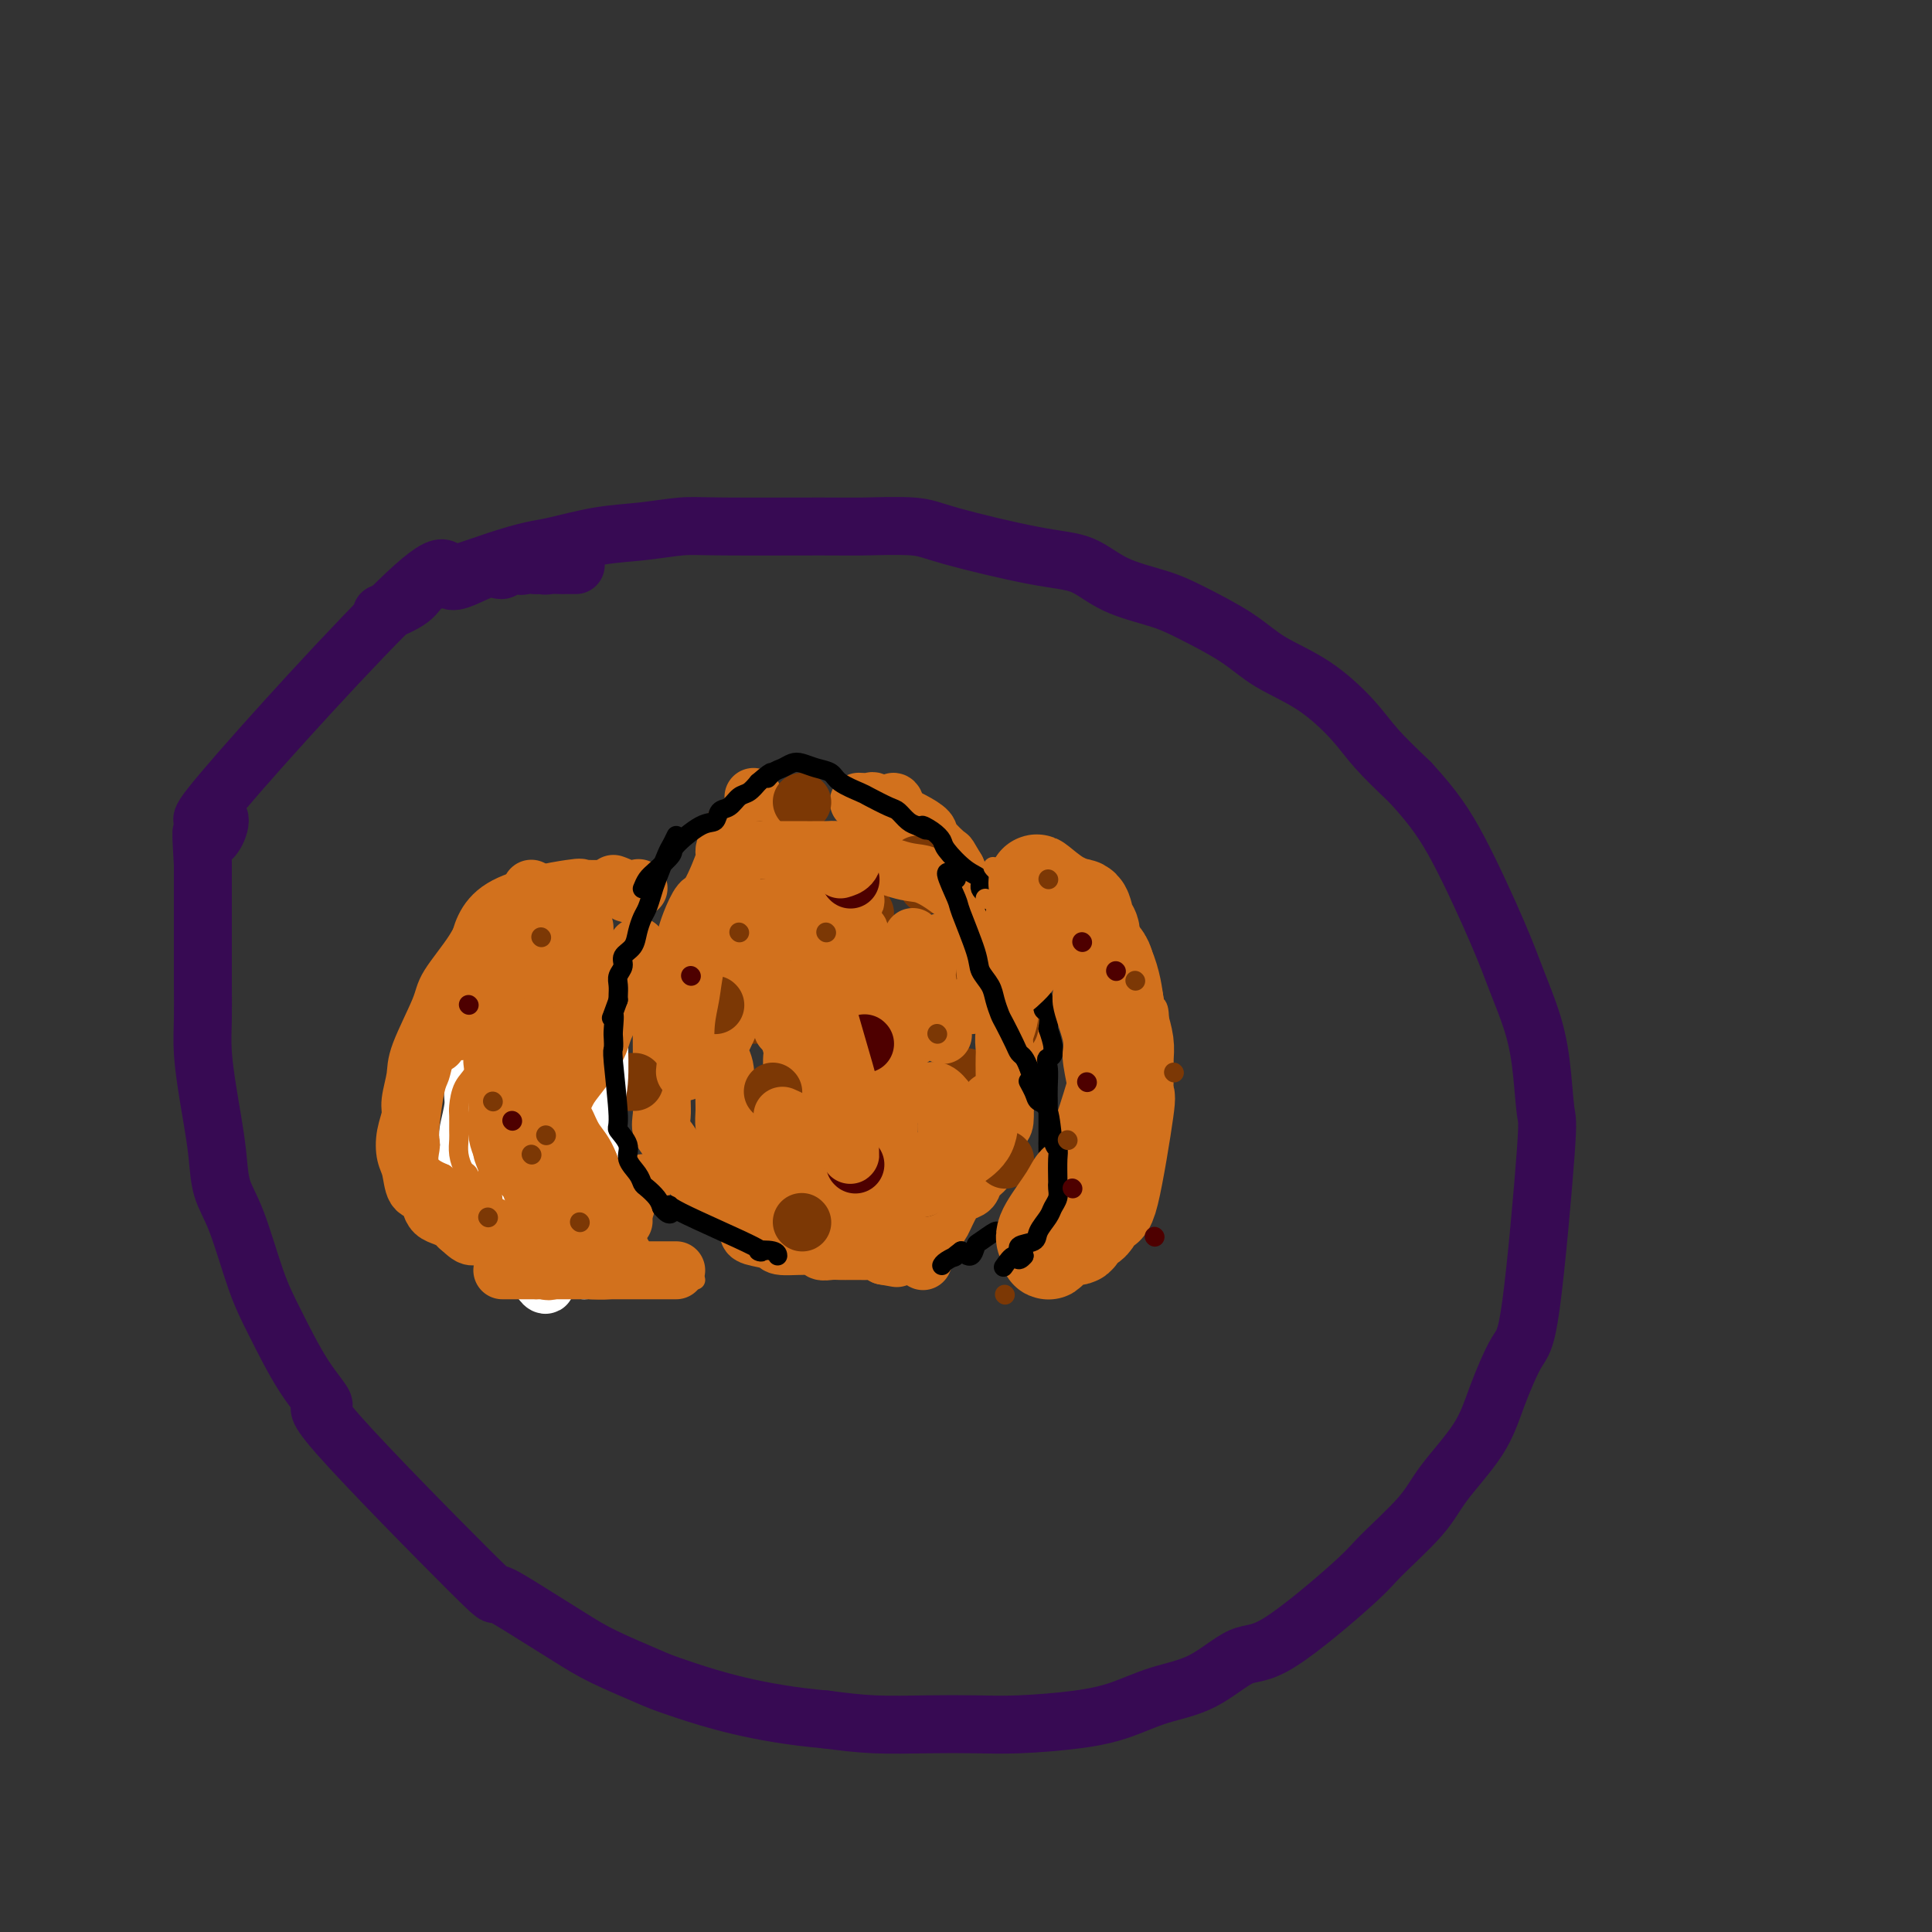 <svg viewBox='0 0 400 400' version='1.1' xmlns='http://www.w3.org/2000/svg' xmlns:xlink='http://www.w3.org/1999/xlink'><rect x="0" y="0" width="400" height="400" fill="#333333" stroke="none"/><g fill='none' stroke='#D2711D' stroke-width='12' stroke-linecap='round' stroke-linejoin='round'><path d='M156,165c0.219,1.335 0.439,2.670 0,4c-0.439,1.330 -1.535,2.654 -2,4c-0.465,1.346 -0.299,2.715 -2,6c-1.701,3.285 -5.268,8.488 -7,11c-1.732,2.512 -1.629,2.333 -3,5c-1.371,2.667 -4.215,8.180 -5,11c-0.785,2.820 0.490,2.949 1,3c0.510,0.051 0.255,0.026 0,0'/><path d='M152,171c-0.924,2.090 -1.848,4.180 -2,5c-0.152,0.820 0.467,0.369 0,2c-0.467,1.631 -2.022,5.342 -3,7c-0.978,1.658 -1.380,1.262 -2,2c-0.620,0.738 -1.458,2.608 -2,4c-0.542,1.392 -0.789,2.304 -1,3c-0.211,0.696 -0.386,1.176 -1,2c-0.614,0.824 -1.667,1.991 -2,3c-0.333,1.009 0.054,1.860 0,3c-0.054,1.140 -0.550,2.569 -1,4c-0.450,1.431 -0.853,2.866 -1,4c-0.147,1.134 -0.039,1.969 0,4c0.039,2.031 0.009,5.257 0,7c-0.009,1.743 0.003,2.001 0,3c-0.003,0.999 -0.022,2.737 0,4c0.022,1.263 0.084,2.049 0,3c-0.084,0.951 -0.316,2.067 0,3c0.316,0.933 1.179,1.684 2,3c0.821,1.316 1.602,3.198 2,4c0.398,0.802 0.415,0.524 2,2c1.585,1.476 4.739,4.708 6,6c1.261,1.292 0.631,0.646 0,0'/><path d='M155,255c-0.015,0.342 -0.030,0.684 1,1c1.030,0.316 3.105,0.607 4,1c0.895,0.393 0.610,0.890 2,1c1.390,0.110 4.455,-0.167 6,0c1.545,0.167 1.569,0.777 2,1c0.431,0.223 1.270,0.060 2,0c0.730,-0.060 1.351,-0.017 2,0c0.649,0.017 1.326,0.007 2,0c0.674,-0.007 1.346,-0.012 2,0c0.654,0.012 1.292,0.042 2,0c0.708,-0.042 1.488,-0.155 2,0c0.512,0.155 0.756,0.577 1,1'/><path d='M183,260c4.667,0.833 2.333,0.417 0,0'/><path d='M191,261c0.000,0.000 0.100,0.100 0.1,0.1'/><path d='M190,259c0.333,-0.250 0.667,-0.500 1,-1c0.333,-0.500 0.667,-1.250 1,-2'/><path d='M192,256c0.728,-0.913 1.547,-1.697 2,-2c0.453,-0.303 0.540,-0.126 1,-1c0.460,-0.874 1.293,-2.800 2,-4c0.707,-1.200 1.288,-1.673 2,-2c0.712,-0.327 1.556,-0.508 2,-1c0.444,-0.492 0.487,-1.295 1,-2c0.513,-0.705 1.496,-1.313 2,-2c0.504,-0.687 0.527,-1.454 1,-3c0.473,-1.546 1.394,-3.871 2,-5c0.606,-1.129 0.897,-1.061 1,-2c0.103,-0.939 0.017,-2.885 0,-4c-0.017,-1.115 0.034,-1.401 0,-2c-0.034,-0.599 -0.153,-1.512 0,-2c0.153,-0.488 0.577,-0.551 1,-1c0.423,-0.449 0.845,-1.285 1,-2c0.155,-0.715 0.042,-1.308 0,-2c-0.042,-0.692 -0.012,-1.483 0,-2c0.012,-0.517 0.006,-0.758 0,-1'/><path d='M210,216c0.928,-4.896 0.248,-4.135 0,-4c-0.248,0.135 -0.066,-0.357 0,-1c0.066,-0.643 0.015,-1.437 0,-2c-0.015,-0.563 0.007,-0.894 0,-2c-0.007,-1.106 -0.044,-2.986 0,-4c0.044,-1.014 0.170,-1.161 0,-2c-0.170,-0.839 -0.637,-2.371 -1,-3c-0.363,-0.629 -0.621,-0.357 -1,-1c-0.379,-0.643 -0.878,-2.202 -1,-3c-0.122,-0.798 0.133,-0.835 0,-1c-0.133,-0.165 -0.655,-0.456 -1,-1c-0.345,-0.544 -0.512,-1.339 -1,-2c-0.488,-0.661 -1.296,-1.187 -2,-2c-0.704,-0.813 -1.305,-1.911 -2,-3c-0.695,-1.089 -1.484,-2.168 -2,-3c-0.516,-0.832 -0.758,-1.416 -1,-2'/><path d='M198,180c-1.979,-3.307 -1.427,-2.576 -2,-3c-0.573,-0.424 -2.271,-2.003 -3,-3c-0.729,-0.997 -0.488,-1.411 -1,-2c-0.512,-0.589 -1.776,-1.353 -3,-2c-1.224,-0.647 -2.407,-1.179 -3,-2c-0.593,-0.821 -0.597,-1.933 -1,-2c-0.403,-0.067 -1.205,0.910 -2,1c-0.795,0.090 -1.584,-0.708 -2,-1c-0.416,-0.292 -0.458,-0.079 -1,0c-0.542,0.079 -1.583,0.022 -2,0c-0.417,-0.022 -0.208,-0.011 0,0'/></g>
<g fill='none' stroke='#7C3805' stroke-width='12' stroke-linecap='round' stroke-linejoin='round'><path d='M173,219c0.000,0.000 0.100,0.100 0.1,0.1'/><path d='M168,181c0.000,0.000 0.100,0.100 0.1,0.1'/><path d='M165,177c0.000,0.000 0.100,0.100 0.1,0.1'/><path d='M156,195c0.000,1.667 0.000,3.333 0,4c0.000,0.667 0.000,0.333 0,0'/><path d='M165,237c1.250,2.500 2.500,5.000 3,6c0.500,1.000 0.250,0.500 0,0'/><path d='M191,246c0.417,-0.833 0.833,-1.667 1,-2c0.167,-0.333 0.083,-0.167 0,0'/><path d='M200,224c0.000,-0.417 0.000,-0.833 0,-1c0.000,-0.167 0.000,-0.083 0,0'/><path d='M190,208c0.000,0.000 0.100,0.100 0.1,0.1'/><path d='M177,182c0.000,-0.833 0.000,-1.667 0,-2c0.000,-0.333 0.000,-0.167 0,0'/><path d='M166,166c0.000,0.000 0.100,0.100 0.1,0.1'/><path d='M156,202c0.311,0.511 0.622,1.022 1,2c0.378,0.978 0.822,2.422 1,3c0.178,0.578 0.089,0.289 0,0'/><path d='M164,234c-0.417,0.833 -0.833,1.667 -1,2c-0.167,0.333 -0.083,0.167 0,0'/><path d='M148,219c0.000,0.000 0.100,0.100 0.1,0.1'/><path d='M127,224c1.667,0.000 3.333,0.000 4,0c0.667,0.000 0.333,0.000 0,0'/><path d='M156,210c0.000,0.000 0.100,0.100 0.1,0.1'/><path d='M179,189c0.000,0.000 0.100,0.100 0.1,0.1'/><path d='M190,179c0.311,0.622 0.622,1.244 1,2c0.378,0.756 0.822,1.644 1,2c0.178,0.356 0.089,0.178 0,0'/><path d='M209,206c0.000,2.500 0.000,5.000 0,6c0.000,1.000 0.000,0.500 0,0'/><path d='M195,238c0.000,0.000 0.100,0.100 0.1,0.1'/><path d='M173,231c0.000,0.000 0.100,0.100 0.1,0.1'/><path d='M163,225c0.000,3.750 0.000,7.500 0,9c0.000,1.500 0.000,0.750 0,0'/></g>
<g fill='none' stroke='#D2711D' stroke-width='12' stroke-linecap='round' stroke-linejoin='round'><path d='M176,188c0.975,-1.021 1.950,-2.043 0,-2c-1.950,0.043 -6.823,1.149 -9,2c-2.177,0.851 -1.656,1.445 -2,2c-0.344,0.555 -1.554,1.070 -3,2c-1.446,0.930 -3.128,2.275 -4,3c-0.872,0.725 -0.934,0.828 -2,3c-1.066,2.172 -3.137,6.412 -4,9c-0.863,2.588 -0.518,3.525 -1,5c-0.482,1.475 -1.790,3.487 -2,5c-0.210,1.513 0.679,2.525 1,4c0.321,1.475 0.074,3.411 0,5c-0.074,1.589 0.024,2.830 0,4c-0.024,1.170 -0.169,2.268 0,3c0.169,0.732 0.651,1.098 1,2c0.349,0.902 0.566,2.339 1,3c0.434,0.661 1.087,0.547 1,1c-0.087,0.453 -0.913,1.475 -1,2c-0.087,0.525 0.564,0.553 1,1c0.436,0.447 0.656,1.313 1,2c0.344,0.687 0.813,1.196 2,2c1.187,0.804 3.094,1.902 5,3'/><path d='M161,249c2.759,1.464 5.157,1.125 7,1c1.843,-0.125 3.133,-0.036 5,0c1.867,0.036 4.313,0.018 6,0c1.687,-0.018 2.615,-0.036 3,0c0.385,0.036 0.226,0.127 2,-1c1.774,-1.127 5.480,-3.471 7,-5c1.520,-1.529 0.852,-2.242 1,-3c0.148,-0.758 1.111,-1.562 2,-2c0.889,-0.438 1.704,-0.511 2,-1c0.296,-0.489 0.073,-1.392 0,-3c-0.073,-1.608 0.003,-3.919 0,-5c-0.003,-1.081 -0.087,-0.932 0,-1c0.087,-0.068 0.344,-0.351 0,-1c-0.344,-0.649 -1.288,-1.662 -2,-2c-0.712,-0.338 -1.191,0.001 -2,0c-0.809,-0.001 -1.949,-0.340 -3,0c-1.051,0.340 -2.014,1.361 -3,2c-0.986,0.639 -1.996,0.897 -3,1c-1.004,0.103 -2.002,0.052 -3,0'/><path d='M180,229c-2.786,0.627 -2.750,0.694 -3,1c-0.250,0.306 -0.786,0.849 -2,1c-1.214,0.151 -3.106,-0.091 -4,0c-0.894,0.091 -0.790,0.516 -2,0c-1.210,-0.516 -3.736,-1.972 -5,-3c-1.264,-1.028 -1.267,-1.627 -1,-2c0.267,-0.373 0.805,-0.521 1,-1c0.195,-0.479 0.048,-1.289 0,-2c-0.048,-0.711 0.002,-1.322 0,-2c-0.002,-0.678 -0.055,-1.422 0,-2c0.055,-0.578 0.217,-0.990 0,-2c-0.217,-1.010 -0.815,-2.617 -1,-4c-0.185,-1.383 0.042,-2.542 0,-3c-0.042,-0.458 -0.351,-0.216 -1,-3c-0.649,-2.784 -1.636,-8.596 -2,-11c-0.364,-2.404 -0.104,-1.401 0,-2c0.104,-0.599 0.052,-2.799 0,-5'/><path d='M160,189c-0.620,-6.605 -0.170,-3.619 0,-3c0.170,0.619 0.060,-1.130 0,-2c-0.060,-0.870 -0.069,-0.863 0,-1c0.069,-0.137 0.215,-0.419 0,-1c-0.215,-0.581 -0.791,-1.462 0,-2c0.791,-0.538 2.950,-0.732 4,-1c1.050,-0.268 0.992,-0.611 2,-1c1.008,-0.389 3.081,-0.826 4,-1c0.919,-0.174 0.685,-0.087 1,0c0.315,0.087 1.179,0.172 2,0c0.821,-0.172 1.600,-0.602 4,0c2.400,0.602 6.423,2.237 9,3c2.577,0.763 3.710,0.653 5,1c1.290,0.347 2.737,1.152 4,2c1.263,0.848 2.342,1.740 3,2c0.658,0.260 0.893,-0.111 2,1c1.107,1.111 3.084,3.704 4,5c0.916,1.296 0.771,1.296 1,2c0.229,0.704 0.831,2.113 1,3c0.169,0.887 -0.095,1.254 0,2c0.095,0.746 0.547,1.873 1,3'/><path d='M207,201c1.906,4.314 2.171,7.098 2,9c-0.171,1.902 -0.778,2.921 -1,4c-0.222,1.079 -0.060,2.216 0,3c0.060,0.784 0.019,1.215 0,2c-0.019,0.785 -0.016,1.925 0,3c0.016,1.075 0.047,2.084 0,3c-0.047,0.916 -0.170,1.738 0,2c0.170,0.262 0.633,-0.037 0,2c-0.633,2.037 -2.361,6.410 -3,8c-0.639,1.590 -0.188,0.397 -1,1c-0.812,0.603 -2.888,3.003 -4,4c-1.112,0.997 -1.261,0.593 -2,1c-0.739,0.407 -2.067,1.626 -3,2c-0.933,0.374 -1.472,-0.096 -2,0c-0.528,0.096 -1.046,0.757 -2,1c-0.954,0.243 -2.343,0.066 -3,0c-0.657,-0.066 -0.582,-0.023 -1,0c-0.418,0.023 -1.331,0.027 -2,0c-0.669,-0.027 -1.096,-0.083 -2,0c-0.904,0.083 -2.285,0.306 -3,0c-0.715,-0.306 -0.762,-1.141 -1,-2c-0.238,-0.859 -0.666,-1.741 -1,-3c-0.334,-1.259 -0.574,-2.894 -1,-4c-0.426,-1.106 -1.038,-1.682 -1,-2c0.038,-0.318 0.725,-0.376 1,-1c0.275,-0.624 0.137,-1.812 0,-3'/><path d='M177,231c-0.011,-3.413 1.461,-4.446 3,-6c1.539,-1.554 3.147,-3.629 4,-5c0.853,-1.371 0.953,-2.037 2,-3c1.047,-0.963 3.041,-2.224 4,-3c0.959,-0.776 0.884,-1.069 1,-2c0.116,-0.931 0.423,-2.500 1,-3c0.577,-0.500 1.424,0.070 2,-1c0.576,-1.070 0.883,-3.778 1,-5c0.117,-1.222 0.046,-0.958 0,-1c-0.046,-0.042 -0.066,-0.391 0,-1c0.066,-0.609 0.219,-1.478 0,-2c-0.219,-0.522 -0.811,-0.698 -2,-1c-1.189,-0.302 -2.976,-0.731 -4,-1c-1.024,-0.269 -1.285,-0.379 -2,0c-0.715,0.379 -1.885,1.248 -3,2c-1.115,0.752 -2.175,1.387 -3,2c-0.825,0.613 -1.414,1.203 -3,3c-1.586,1.797 -4.167,4.799 -6,7c-1.833,2.201 -2.916,3.600 -4,5'/><path d='M168,216c-3.258,4.416 -3.403,6.954 -4,9c-0.597,2.046 -1.645,3.598 -2,5c-0.355,1.402 -0.018,2.655 0,4c0.018,1.345 -0.284,2.784 0,4c0.284,1.216 1.152,2.211 2,3c0.848,0.789 1.675,1.373 2,2c0.325,0.627 0.149,1.299 3,2c2.851,0.701 8.730,1.433 11,1c2.270,-0.433 0.933,-2.030 1,-3c0.067,-0.970 1.538,-1.313 2,-2c0.462,-0.687 -0.086,-1.719 0,-3c0.086,-1.281 0.808,-2.811 1,-4c0.192,-1.189 -0.144,-2.036 0,-3c0.144,-0.964 0.768,-2.046 1,-3c0.232,-0.954 0.072,-1.782 0,-4c-0.072,-2.218 -0.058,-5.826 0,-8c0.058,-2.174 0.158,-2.915 0,-4c-0.158,-1.085 -0.574,-2.514 -1,-4c-0.426,-1.486 -0.863,-3.027 -1,-4c-0.137,-0.973 0.027,-1.377 -1,-3c-1.027,-1.623 -3.245,-4.465 -4,-6c-0.755,-1.535 -0.048,-1.762 0,-2c0.048,-0.238 -0.564,-0.487 -1,-1c-0.436,-0.513 -0.696,-1.289 -1,-2c-0.304,-0.711 -0.652,-1.355 -1,-2'/><path d='M175,188c-1.667,-4.000 -0.833,-2.000 0,0'/></g>
<g fill='none' stroke='#7C3805' stroke-width='12' stroke-linecap='round' stroke-linejoin='round'><path d='M166,253c0.000,0.000 0.100,0.100 0.1,0.1'/><path d='M160,226c0.000,0.000 0.100,0.100 0.1,0.1'/><path d='M148,208c0.000,0.000 0.100,0.100 0.1,0.1'/><path d='M157,176c0.000,0.000 0.100,0.100 0.1,0.1'/><path d='M195,204c0.000,0.000 0.100,0.100 0.1,0.1'/><path d='M208,240c0.000,0.000 0.100,0.100 0.1,0.1'/></g>
<g fill='none' stroke='#4E0000' stroke-width='12' stroke-linecap='round' stroke-linejoin='round'><path d='M177,241c0.000,0.000 0.100,0.100 0.1,0.1'/><path d='M179,216c0.000,0.000 0.100,0.100 0.1,0.1'/><path d='M176,182c0.000,0.000 0.100,0.100 0.1,0.1'/></g>
<g fill='none' stroke='#D2711D' stroke-width='12' stroke-linecap='round' stroke-linejoin='round'><path d='M174,180c0.757,-0.227 1.514,-0.453 2,-1c0.486,-0.547 0.703,-1.414 0,-2c-0.703,-0.586 -2.324,-0.889 -3,-1c-0.676,-0.111 -0.408,-0.029 -2,0c-1.592,0.029 -5.045,0.007 -7,0c-1.955,-0.007 -2.411,0.002 -3,0c-0.589,-0.002 -1.310,-0.014 -2,0c-0.690,0.014 -1.349,0.055 -2,0c-0.651,-0.055 -1.295,-0.205 -2,0c-0.705,0.205 -1.473,0.765 -2,1c-0.527,0.235 -0.813,0.143 -1,1c-0.187,0.857 -0.273,2.661 -1,5c-0.727,2.339 -2.093,5.214 -3,7c-0.907,1.786 -1.353,2.484 -2,4c-0.647,1.516 -1.493,3.850 -2,6c-0.507,2.150 -0.675,4.117 -1,6c-0.325,1.883 -0.807,3.681 -1,6c-0.193,2.319 -0.096,5.160 0,8'/><path d='M142,220c-0.333,3.333 -0.167,1.667 0,0'/><path d='M169,195c0.997,3.325 1.994,6.650 2,8c0.006,1.350 -0.979,0.726 0,5c0.979,4.274 3.923,13.446 5,18c1.077,4.554 0.289,4.489 0,6c-0.289,1.511 -0.078,4.599 0,6c0.078,1.401 0.022,1.115 0,1c-0.022,-0.115 -0.011,-0.057 0,0'/><path d='M162,231c0.714,0.310 1.429,0.619 2,1c0.571,0.381 1.000,0.833 3,1c2.000,0.167 5.571,0.048 7,0c1.429,-0.048 0.714,-0.024 0,0'/><path d='M190,199c0.860,1.335 1.719,2.670 2,4c0.281,1.330 -0.018,2.656 0,4c0.018,1.344 0.351,2.708 1,4c0.649,1.292 1.614,2.512 2,3c0.386,0.488 0.193,0.244 0,0'/><path d='M205,228c0.000,2.958 0.000,5.917 -1,8c-1.000,2.083 -3.000,3.292 -4,4c-1.000,0.708 -1.000,0.917 -1,1c0.000,0.083 0.000,0.042 0,0'/><path d='M189,194c0.417,0.833 0.833,1.667 1,2c0.167,0.333 0.083,0.167 0,0'/><path d='M201,208c0.000,0.000 0.100,0.100 0.1,0.1'/><path d='M192,200c0.000,0.000 0.100,0.100 0.1,0.1'/><path d='M195,195c0.000,0.000 0.100,0.100 0.1,0.1'/><path d='M162,213c0.000,0.000 0.100,0.100 0.1,0.1'/></g>
<g fill='none' stroke='#FFFFFF' stroke-width='12' stroke-linecap='round' stroke-linejoin='round'><path d='M90,246c0.212,-0.203 0.425,-0.406 1,-1c0.575,-0.594 1.513,-1.577 2,-2c0.487,-0.423 0.522,-0.284 1,0c0.478,0.284 1.400,0.715 2,0c0.600,-0.715 0.878,-2.576 1,-4c0.122,-1.424 0.089,-2.411 0,-3c-0.089,-0.589 -0.235,-0.780 0,-2c0.235,-1.220 0.852,-3.467 1,-5c0.148,-1.533 -0.172,-2.350 0,-3c0.172,-0.650 0.835,-1.133 1,-2c0.165,-0.867 -0.168,-2.119 0,-3c0.168,-0.881 0.838,-1.391 1,-2c0.162,-0.609 -0.183,-1.318 0,-2c0.183,-0.682 0.896,-1.337 1,-2c0.104,-0.663 -0.399,-1.332 0,-1c0.399,0.332 1.699,1.666 3,3'/><path d='M104,217c0.389,1.891 -0.137,5.118 0,7c0.137,1.882 0.937,2.419 2,6c1.063,3.581 2.389,10.205 3,13c0.611,2.795 0.507,1.759 1,5c0.493,3.241 1.582,10.759 2,14c0.418,3.241 0.165,2.205 0,2c-0.165,-0.205 -0.240,0.420 0,1c0.240,0.580 0.796,1.114 1,1c0.204,-0.114 0.055,-0.876 0,-3c-0.055,-2.124 -0.015,-5.611 0,-8c0.015,-2.389 0.004,-3.680 0,-5c-0.004,-1.320 -0.001,-2.668 0,-4c0.001,-1.332 0.000,-2.649 0,-4c-0.000,-1.351 -0.000,-2.737 0,-5c0.000,-2.263 0.000,-5.403 0,-7c-0.000,-1.597 -0.000,-1.650 0,-2c0.000,-0.350 0.000,-0.997 0,-2c-0.000,-1.003 -0.000,-2.362 0,-3c0.000,-0.638 0.000,-0.556 0,-1c-0.000,-0.444 -0.000,-1.412 0,-2c0.000,-0.588 0.000,-0.794 0,-1'/><path d='M113,219c0.201,-7.370 0.204,-2.794 0,-2c-0.204,0.794 -0.617,-2.192 0,-1c0.617,1.192 2.262,6.564 3,9c0.738,2.436 0.570,1.938 1,4c0.430,2.062 1.458,6.684 2,9c0.542,2.316 0.597,2.326 1,3c0.403,0.674 1.156,2.014 1,3c-0.156,0.986 -1.219,1.620 -1,2c0.219,0.380 1.719,0.508 2,1c0.281,0.492 -0.658,1.349 -1,2c-0.342,0.651 -0.089,1.097 0,1c0.089,-0.097 0.014,-0.737 0,-2c-0.014,-1.263 0.035,-3.148 0,-5c-0.035,-1.852 -0.153,-3.672 0,-5c0.153,-1.328 0.576,-2.164 1,-3'/><path d='M122,235c0.321,-5.126 0.622,-10.441 1,-13c0.378,-2.559 0.833,-2.363 1,-3c0.167,-0.637 0.044,-2.107 0,-3c-0.044,-0.893 -0.011,-1.209 0,-2c0.011,-0.791 -0.001,-2.058 0,-3c0.001,-0.942 0.015,-1.559 0,-1c-0.015,0.559 -0.060,2.294 0,5c0.060,2.706 0.226,6.382 0,9c-0.226,2.618 -0.844,4.177 -1,6c-0.156,1.823 0.151,3.910 0,6c-0.151,2.090 -0.758,4.184 -1,6c-0.242,1.816 -0.117,3.356 0,5c0.117,1.644 0.227,3.394 0,5c-0.227,1.606 -0.792,3.068 -1,4c-0.208,0.932 -0.058,1.335 0,2c0.058,0.665 0.026,1.590 0,2c-0.026,0.410 -0.045,0.303 0,1c0.045,0.697 0.156,2.199 0,2c-0.156,-0.199 -0.578,-2.100 -1,-4'/><path d='M120,259c-0.155,-2.361 -0.041,-6.264 0,-9c0.041,-2.736 0.011,-4.306 0,-6c-0.011,-1.694 -0.003,-3.511 0,-5c0.003,-1.489 0.001,-2.650 0,-4c-0.001,-1.350 -0.000,-2.889 0,-4c0.000,-1.111 0.000,-1.794 0,-3c-0.000,-1.206 -0.000,-2.937 0,-4c0.000,-1.063 0.000,-1.460 0,-2c-0.000,-0.540 -0.000,-1.222 0,-2c0.000,-0.778 0.000,-1.651 0,-2c-0.000,-0.349 -0.000,-0.175 0,0'/></g>
<g fill='none' stroke='#370A53' stroke-width='12' stroke-linecap='round' stroke-linejoin='round'><path d='M79,127c2.318,-0.969 4.637,-1.937 6,-3c1.363,-1.063 1.771,-2.220 3,-3c1.229,-0.780 3.281,-1.182 6,-2c2.719,-0.818 6.107,-2.050 9,-3c2.893,-0.950 5.291,-1.617 7,-2c1.709,-0.383 2.729,-0.481 5,-1c2.271,-0.519 5.794,-1.460 9,-2c3.206,-0.540 6.095,-0.680 9,-1c2.905,-0.320 5.828,-0.819 8,-1c2.172,-0.181 3.595,-0.045 9,0c5.405,0.045 14.792,-0.002 20,0c5.208,0.002 6.236,0.054 9,0c2.764,-0.054 7.263,-0.212 10,0c2.737,0.212 3.711,0.794 8,2c4.289,1.206 11.892,3.034 17,4c5.108,0.966 7.719,1.068 10,2c2.281,0.932 4.230,2.692 7,4c2.770,1.308 6.359,2.164 9,3c2.641,0.836 4.334,1.654 7,3c2.666,1.346 6.303,3.222 9,5c2.697,1.778 4.452,3.460 7,5c2.548,1.540 5.889,2.939 9,5c3.111,2.061 5.991,4.786 8,7c2.009,2.214 3.145,3.918 5,6c1.855,2.082 4.427,4.541 7,7'/><path d='M292,162c4.928,5.368 7.246,8.790 10,14c2.754,5.210 5.942,12.210 8,17c2.058,4.790 2.985,7.372 4,10c1.015,2.628 2.119,5.303 3,8c0.881,2.697 1.538,5.417 2,9c0.462,3.583 0.728,8.031 1,10c0.272,1.969 0.551,1.460 0,9c-0.551,7.540 -1.933,23.127 -3,31c-1.067,7.873 -1.821,8.030 -3,10c-1.179,1.970 -2.785,5.753 -4,9c-1.215,3.247 -2.040,5.959 -4,9c-1.960,3.041 -5.055,6.410 -7,9c-1.945,2.590 -2.740,4.403 -5,7c-2.260,2.597 -5.983,5.980 -8,8c-2.017,2.020 -2.326,2.676 -6,6c-3.674,3.324 -10.714,9.317 -15,12c-4.286,2.683 -5.820,2.056 -8,3c-2.180,0.944 -5.007,3.458 -8,5c-2.993,1.542 -6.151,2.112 -9,3c-2.849,0.888 -5.387,2.094 -8,3c-2.613,0.906 -5.300,1.511 -9,2c-3.700,0.489 -8.411,0.860 -12,1c-3.589,0.140 -6.055,0.048 -9,0c-2.945,-0.048 -6.370,-0.051 -10,0c-3.630,0.051 -7.466,0.158 -11,0c-3.534,-0.158 -6.767,-0.579 -10,-1'/><path d='M171,356c-14.250,-1.229 -23.876,-4.301 -29,-6c-5.124,-1.699 -5.747,-2.024 -8,-3c-2.253,-0.976 -6.137,-2.604 -9,-4c-2.863,-1.396 -4.705,-2.562 -7,-4c-2.295,-1.438 -5.042,-3.149 -8,-5c-2.958,-1.851 -6.127,-3.844 -7,-4c-0.873,-0.156 0.549,1.524 -6,-5c-6.549,-6.524 -21.069,-21.252 -27,-28c-5.931,-6.748 -3.272,-5.514 -3,-6c0.272,-0.486 -1.843,-2.690 -4,-6c-2.157,-3.310 -4.357,-7.727 -6,-11c-1.643,-3.273 -2.731,-5.403 -4,-9c-1.269,-3.597 -2.721,-8.661 -4,-12c-1.279,-3.339 -2.385,-4.954 -3,-7c-0.615,-2.046 -0.739,-4.523 -1,-7c-0.261,-2.477 -0.658,-4.955 -1,-7c-0.342,-2.045 -0.627,-3.658 -1,-6c-0.373,-2.342 -0.832,-5.412 -1,-8c-0.168,-2.588 -0.045,-4.693 0,-7c0.045,-2.307 0.012,-4.817 0,-7c-0.012,-2.183 -0.003,-4.039 0,-6c0.003,-1.961 0.001,-4.028 0,-6c-0.001,-1.972 -0.000,-3.849 0,-6c0.000,-2.151 0.000,-4.575 0,-7'/><path d='M42,179c-0.654,-11.099 -0.290,-5.348 1,-5c1.290,0.348 3.507,-4.707 2,-5c-1.507,-0.293 -6.736,4.176 1,-5c7.736,-9.176 28.439,-31.998 38,-41c9.561,-9.002 7.979,-4.184 9,-3c1.021,1.184 4.644,-1.266 7,-2c2.356,-0.734 3.446,0.248 4,0c0.554,-0.248 0.571,-1.726 1,-2c0.429,-0.274 1.269,0.657 2,1c0.731,0.343 1.352,0.098 2,0c0.648,-0.098 1.324,-0.049 2,0'/><path d='M111,117c4.600,-0.928 2.599,-0.249 2,0c-0.599,0.249 0.204,0.067 1,0c0.796,-0.067 1.584,-0.018 2,0c0.416,0.018 0.458,0.005 1,0c0.542,-0.005 1.583,-0.001 2,0c0.417,0.001 0.208,0.001 0,0'/></g>
<g fill='none' stroke='#D2711D' stroke-width='12' stroke-linecap='round' stroke-linejoin='round'><path d='M125,184c1.538,-0.017 3.075,-0.034 2,0c-1.075,0.034 -4.764,0.119 -6,0c-1.236,-0.119 -0.019,-0.444 -3,0c-2.981,0.444 -10.158,1.655 -14,4c-3.842,2.345 -4.347,5.825 -5,8c-0.653,2.175 -1.453,3.047 -2,4c-0.547,0.953 -0.839,1.987 -2,5c-1.161,3.013 -3.189,8.004 -4,10c-0.811,1.996 -0.406,0.998 0,0'/><path d='M110,184c0.000,0.000 0.100,0.100 0.1,0.1'/><path d='M120,187c-2.206,0.474 -4.412,0.949 -6,1c-1.588,0.051 -2.559,-0.320 -3,0c-0.441,0.320 -0.353,1.333 -2,2c-1.647,0.667 -5.030,0.990 -7,2c-1.970,1.010 -2.527,2.708 -4,5c-1.473,2.292 -3.863,5.177 -5,7c-1.137,1.823 -1.022,2.584 -2,5c-0.978,2.416 -3.050,6.487 -4,9c-0.950,2.513 -0.777,3.467 -1,5c-0.223,1.533 -0.841,3.644 -1,5c-0.159,1.356 0.141,1.957 0,3c-0.141,1.043 -0.725,2.527 -1,4c-0.275,1.473 -0.242,2.936 0,4c0.242,1.064 0.694,1.728 1,3c0.306,1.272 0.466,3.153 1,4c0.534,0.847 1.442,0.661 2,1c0.558,0.339 0.766,1.204 1,2c0.234,0.796 0.496,1.523 1,2c0.504,0.477 1.251,0.705 2,1c0.749,0.295 1.500,0.656 2,1c0.500,0.344 0.750,0.672 1,1'/><path d='M95,254c1.927,1.720 2.246,2.019 3,2c0.754,-0.019 1.945,-0.357 3,0c1.055,0.357 1.974,1.410 3,2c1.026,0.590 2.159,0.719 3,1c0.841,0.281 1.388,0.716 2,1c0.612,0.284 1.288,0.416 2,1c0.712,0.584 1.461,1.619 2,2c0.539,0.381 0.868,0.109 1,0c0.132,-0.109 0.066,-0.054 0,0'/><path d='M104,263c0.667,-0.000 1.333,-0.000 2,0c0.667,0.000 1.333,0.000 2,0c0.667,-0.000 1.333,-0.000 2,0c0.667,0.000 1.334,0.000 2,0c0.666,-0.000 1.331,-0.000 2,0c0.669,0.000 1.341,0.001 2,0c0.659,-0.001 1.304,-0.002 2,0c0.696,0.002 1.443,0.009 2,0c0.557,-0.009 0.922,-0.033 2,0c1.078,0.033 2.867,0.124 4,0c1.133,-0.124 1.609,-0.464 2,-1c0.391,-0.536 0.695,-1.268 1,-2'/><path d='M129,260c0.233,-0.593 -0.683,-0.576 -1,-1c-0.317,-0.424 -0.033,-1.289 0,-2c0.033,-0.711 -0.183,-1.268 0,-2c0.183,-0.732 0.767,-1.638 1,-2c0.233,-0.362 0.117,-0.181 0,0'/><path d='M127,183c0.792,0.280 1.583,0.560 2,1c0.417,0.440 0.458,1.042 1,1c0.542,-0.042 1.583,-0.726 2,-1c0.417,-0.274 0.208,-0.137 0,0'/><path d='M140,263c-0.391,0.000 -0.781,0.000 -3,0c-2.219,0.000 -6.265,0.000 -8,0c-1.735,0.000 -1.159,0.000 -2,0c-0.841,0.000 -3.097,0.000 -4,0c-0.903,0.000 -0.451,0.000 0,0'/><path d='M121,259c0.212,-0.756 0.424,-1.511 1,-2c0.576,-0.489 1.516,-0.711 2,-1c0.484,-0.289 0.511,-0.644 1,-1c0.489,-0.356 1.439,-0.711 2,-1c0.561,-0.289 0.732,-0.511 1,-1c0.268,-0.489 0.634,-1.244 1,-2'/><path d='M129,251c1.185,-1.658 0.146,-1.803 0,-2c-0.146,-0.197 0.600,-0.444 1,-1c0.400,-0.556 0.454,-1.419 1,-2c0.546,-0.581 1.585,-0.880 2,-1c0.415,-0.120 0.208,-0.060 0,0'/><path d='M110,246c0.429,-0.525 0.857,-1.050 0,-2c-0.857,-0.950 -3.000,-2.324 -4,-3c-1.000,-0.676 -0.856,-0.652 -1,-1c-0.144,-0.348 -0.574,-1.066 -1,-2c-0.426,-0.934 -0.846,-2.083 -1,-3c-0.154,-0.917 -0.041,-1.601 0,-3c0.041,-1.399 0.011,-3.512 0,-5c-0.011,-1.488 -0.003,-2.352 0,-3c0.003,-0.648 -0.000,-1.081 0,-2c0.000,-0.919 0.003,-2.326 0,-3c-0.003,-0.674 -0.012,-0.617 0,-1c0.012,-0.383 0.044,-1.206 0,-2c-0.044,-0.794 -0.166,-1.560 0,-2c0.166,-0.440 0.619,-0.554 1,-1c0.381,-0.446 0.691,-1.223 1,-2'/><path d='M105,211c0.755,-3.876 1.642,-1.565 2,-1c0.358,0.565 0.188,-0.614 0,-1c-0.188,-0.386 -0.394,0.023 1,-2c1.394,-2.023 4.388,-6.476 6,-8c1.612,-1.524 1.844,-0.119 2,0c0.156,0.119 0.238,-1.049 1,-2c0.762,-0.951 2.204,-1.686 3,-2c0.796,-0.314 0.945,-0.208 1,-1c0.055,-0.792 0.015,-2.482 0,-2c-0.015,0.482 -0.004,3.138 -1,6c-0.996,2.862 -2.998,5.931 -5,9'/><path d='M115,207c-1.151,2.808 -1.030,2.328 -2,4c-0.970,1.672 -3.033,5.494 -4,8c-0.967,2.506 -0.839,3.694 -1,5c-0.161,1.306 -0.613,2.731 -1,4c-0.387,1.269 -0.710,2.384 -1,4c-0.290,1.616 -0.547,3.733 -1,5c-0.453,1.267 -1.103,1.683 1,4c2.103,2.317 6.959,6.533 9,8c2.041,1.467 1.269,0.184 2,0c0.731,-0.184 2.967,0.730 4,1c1.033,0.270 0.865,-0.103 1,0c0.135,0.103 0.574,0.683 1,1c0.426,0.317 0.841,0.372 1,0c0.159,-0.372 0.063,-1.172 0,-2c-0.063,-0.828 -0.094,-1.684 0,-2c0.094,-0.316 0.313,-0.090 0,-1c-0.313,-0.910 -1.156,-2.955 -2,-5'/><path d='M122,241c-0.885,-2.455 -2.098,-3.593 -3,-5c-0.902,-1.407 -1.493,-3.082 -2,-4c-0.507,-0.918 -0.928,-1.078 -1,-2c-0.072,-0.922 0.207,-2.607 0,-3c-0.207,-0.393 -0.900,0.504 0,-3c0.900,-3.504 3.394,-11.410 5,-15c1.606,-3.590 2.323,-2.864 3,-3c0.677,-0.136 1.312,-1.133 2,-2c0.688,-0.867 1.429,-1.603 2,-2c0.571,-0.397 0.974,-0.454 1,-1c0.026,-0.546 -0.323,-1.579 0,-2c0.323,-0.421 1.318,-0.229 2,-1c0.682,-0.771 1.052,-2.506 1,-2c-0.052,0.506 -0.526,3.253 -1,6'/><path d='M131,202c-1.203,2.730 -3.710,6.555 -5,9c-1.290,2.445 -1.362,3.511 -2,5c-0.638,1.489 -1.841,3.401 -3,5c-1.159,1.599 -2.273,2.884 -3,4c-0.727,1.116 -1.069,2.064 -2,4c-0.931,1.936 -2.453,4.861 -3,6c-0.547,1.139 -0.118,0.493 0,2c0.118,1.507 -0.073,5.166 0,7c0.073,1.834 0.412,1.842 1,2c0.588,0.158 1.426,0.465 2,1c0.574,0.535 0.885,1.298 1,0c0.115,-1.298 0.033,-4.657 0,-6c-0.033,-1.343 -0.016,-0.672 0,0'/></g>
<g fill='none' stroke='#000000' stroke-width='4' stroke-linecap='round' stroke-linejoin='round'><path d='M140,173c-0.364,0.752 -0.727,1.504 -1,2c-0.273,0.496 -0.454,0.737 -1,2c-0.546,1.263 -1.456,3.548 -2,5c-0.544,1.452 -0.722,2.069 -1,3c-0.278,0.931 -0.657,2.175 -1,3c-0.343,0.825 -0.651,1.232 -1,2c-0.349,0.768 -0.738,1.896 -1,3c-0.262,1.104 -0.396,2.182 -1,3c-0.604,0.818 -1.679,1.375 -2,2c-0.321,0.625 0.110,1.320 0,2c-0.110,0.680 -0.761,1.347 -1,2c-0.239,0.653 -0.064,1.291 0,2c0.064,0.709 0.018,1.488 0,2c-0.018,0.512 -0.009,0.756 0,1'/><path d='M128,207c-2.083,5.781 -1.291,3.235 -1,3c0.291,-0.235 0.082,1.843 0,3c-0.082,1.157 -0.038,1.394 0,2c0.038,0.606 0.071,1.583 0,2c-0.071,0.417 -0.245,0.274 0,3c0.245,2.726 0.910,8.319 1,11c0.090,2.681 -0.393,2.448 0,3c0.393,0.552 1.662,1.887 2,3c0.338,1.113 -0.257,2.003 0,3c0.257,0.997 1.364,2.101 2,3c0.636,0.899 0.799,1.591 1,2c0.201,0.409 0.439,0.533 1,1c0.561,0.467 1.446,1.276 2,2c0.554,0.724 0.777,1.362 1,2'/><path d='M137,250c1.967,2.524 2.383,0.833 2,0c-0.383,-0.833 -1.567,-0.808 2,1c3.567,1.808 11.884,5.399 15,7c3.116,1.601 1.031,1.213 1,1c-0.031,-0.213 1.992,-0.250 3,0c1.008,0.250 1.002,0.786 1,1c-0.002,0.214 -0.001,0.107 0,0'/><path d='M133,184c0.288,-0.702 0.577,-1.404 1,-2c0.423,-0.596 0.982,-1.086 2,-2c1.018,-0.914 2.496,-2.252 3,-3c0.504,-0.748 0.036,-0.906 1,-2c0.964,-1.094 3.360,-3.123 5,-4c1.640,-0.877 2.522,-0.601 3,-1c0.478,-0.399 0.551,-1.471 1,-2c0.449,-0.529 1.275,-0.513 2,-1c0.725,-0.487 1.349,-1.477 2,-2c0.651,-0.523 1.329,-0.578 2,-1c0.671,-0.422 1.336,-1.211 2,-2'/><path d='M157,162c4.131,-3.581 2.457,-1.535 2,-1c-0.457,0.535 0.303,-0.442 1,-1c0.697,-0.558 1.332,-0.697 2,-1c0.668,-0.303 1.370,-0.769 2,-1c0.630,-0.231 1.188,-0.227 2,0c0.812,0.227 1.878,0.675 3,1c1.122,0.325 2.300,0.525 3,1c0.700,0.475 0.922,1.226 2,2c1.078,0.774 3.013,1.573 4,2c0.987,0.427 1.027,0.482 2,1c0.973,0.518 2.879,1.500 4,2c1.121,0.500 1.456,0.519 2,1c0.544,0.481 1.298,1.423 2,2c0.702,0.577 1.351,0.788 2,1'/><path d='M190,171c3.386,1.824 1.350,0.383 1,0c-0.350,-0.383 0.986,0.292 2,1c1.014,0.708 1.706,1.450 2,2c0.294,0.550 0.191,0.910 1,2c0.809,1.090 2.531,2.912 4,4c1.469,1.088 2.684,1.443 3,2c0.316,0.557 -0.268,1.316 0,2c0.268,0.684 1.389,1.292 2,2c0.611,0.708 0.714,1.514 1,2c0.286,0.486 0.755,0.650 1,1c0.245,0.350 0.264,0.884 1,2c0.736,1.116 2.187,2.813 3,4c0.813,1.187 0.988,1.865 1,2c0.012,0.135 -0.138,-0.273 0,0c0.138,0.273 0.563,1.228 1,2c0.437,0.772 0.887,1.363 1,2c0.113,0.637 -0.110,1.321 0,2c0.110,0.679 0.551,1.353 1,2c0.449,0.647 0.904,1.266 1,2c0.096,0.734 -0.166,1.582 0,2c0.166,0.418 0.762,0.405 1,1c0.238,0.595 0.119,1.797 0,3'/><path d='M217,213c2.166,6.087 0.580,5.804 0,6c-0.580,0.196 -0.156,0.870 0,2c0.156,1.130 0.042,2.716 0,4c-0.042,1.284 -0.011,2.265 0,3c0.011,0.735 0.004,1.222 0,2c-0.004,0.778 -0.003,1.847 0,3c0.003,1.153 0.009,2.392 0,3c-0.009,0.608 -0.033,0.586 0,2c0.033,1.414 0.123,4.265 0,6c-0.123,1.735 -0.461,2.354 -1,3c-0.539,0.646 -1.280,1.320 -2,2c-0.720,0.680 -1.419,1.366 -2,2c-0.581,0.634 -1.045,1.215 -2,2c-0.955,0.785 -2.402,1.774 -3,2c-0.598,0.226 -0.348,-0.310 -1,0c-0.652,0.310 -2.206,1.464 -3,2c-0.794,0.536 -0.829,0.452 -1,1c-0.171,0.548 -0.477,1.728 -1,2c-0.523,0.272 -1.261,-0.364 -2,-1'/><path d='M199,259c-2.751,2.038 -1.129,1.134 -1,1c0.129,-0.134 -1.234,0.502 -2,1c-0.766,0.498 -0.933,0.856 -1,1c-0.067,0.144 -0.033,0.072 0,0'/></g>
<g fill='none' stroke='#D2711D' stroke-width='4' stroke-linecap='round' stroke-linejoin='round'><path d='M111,267c-0.099,-1.806 -0.197,-3.611 -1,-5c-0.803,-1.389 -2.310,-2.361 -3,-3c-0.690,-0.639 -0.562,-0.946 -1,-2c-0.438,-1.054 -1.442,-2.857 -2,-4c-0.558,-1.143 -0.670,-1.628 -1,-2c-0.330,-0.372 -0.877,-0.630 -1,-1c-0.123,-0.370 0.178,-0.850 0,-2c-0.178,-1.150 -0.836,-2.968 -1,-4c-0.164,-1.032 0.166,-1.278 0,-2c-0.166,-0.722 -0.829,-1.922 -1,-3c-0.171,-1.078 0.150,-2.036 0,-3c-0.150,-0.964 -0.772,-1.935 -1,-3c-0.228,-1.065 -0.061,-2.224 0,-3c0.061,-0.776 0.016,-1.171 0,-2c-0.016,-0.829 -0.005,-2.094 0,-3c0.005,-0.906 0.002,-1.453 0,-2'/><path d='M99,223c-0.464,-5.021 -0.125,-4.074 0,-4c0.125,0.074 0.038,-0.725 0,-2c-0.038,-1.275 -0.025,-3.028 0,-4c0.025,-0.972 0.061,-1.165 0,-2c-0.061,-0.835 -0.221,-2.313 0,-3c0.221,-0.687 0.823,-0.584 1,-1c0.177,-0.416 -0.071,-1.350 0,-3c0.071,-1.650 0.461,-4.014 1,-6c0.539,-1.986 1.227,-3.594 0,-1c-1.227,2.594 -4.370,9.390 -6,13c-1.630,3.610 -1.747,4.035 -2,5c-0.253,0.965 -0.642,2.471 -1,4c-0.358,1.529 -0.684,3.080 -1,4c-0.316,0.920 -0.623,1.209 -1,3c-0.377,1.791 -0.825,5.085 -1,7c-0.175,1.915 -0.078,2.451 0,3c0.078,0.549 0.136,1.109 0,2c-0.136,0.891 -0.468,2.112 0,3c0.468,0.888 1.734,1.444 3,2'/><path d='M92,243c1.760,1.346 4.661,3.710 6,5c1.339,1.290 1.116,1.508 2,2c0.884,0.492 2.874,1.260 4,2c1.126,0.740 1.386,1.451 2,2c0.614,0.549 1.580,0.936 2,1c0.420,0.064 0.293,-0.194 3,1c2.707,1.194 8.248,3.840 11,5c2.752,1.160 2.714,0.833 3,1c0.286,0.167 0.896,0.829 2,1c1.104,0.171 2.701,-0.150 4,0c1.299,0.150 2.301,0.771 3,1c0.699,0.229 1.097,0.067 2,0c0.903,-0.067 2.311,-0.037 3,0c0.689,0.037 0.659,0.082 1,0c0.341,-0.082 1.053,-0.291 2,0c0.947,0.291 2.128,1.083 2,1c-0.128,-0.083 -1.564,-1.042 -3,-2'/><path d='M141,263c2.750,0.126 0.126,-0.560 -2,-1c-2.126,-0.440 -3.752,-0.635 -5,-1c-1.248,-0.365 -2.117,-0.901 -3,-1c-0.883,-0.099 -1.780,0.238 -3,0c-1.220,-0.238 -2.765,-1.050 -3,-1c-0.235,0.050 0.838,0.963 -4,-1c-4.838,-1.963 -15.586,-6.800 -20,-9c-4.414,-2.200 -2.493,-1.761 -2,-2c0.493,-0.239 -0.442,-1.156 -1,-2c-0.558,-0.844 -0.738,-1.614 -1,-2c-0.262,-0.386 -0.606,-0.387 -1,-1c-0.394,-0.613 -0.838,-1.839 -1,-3c-0.162,-1.161 -0.042,-2.257 0,-3c0.042,-0.743 0.005,-1.132 0,-2c-0.005,-0.868 0.021,-2.213 0,-3c-0.021,-0.787 -0.090,-1.016 0,-2c0.090,-0.984 0.339,-2.724 1,-4c0.661,-1.276 1.735,-2.088 2,-3c0.265,-0.912 -0.280,-1.925 0,-3c0.280,-1.075 1.383,-2.213 2,-3c0.617,-0.787 0.748,-1.225 1,-2c0.252,-0.775 0.626,-1.888 1,-3'/><path d='M102,211c1.532,-3.184 1.864,-1.143 2,-1c0.136,0.143 0.078,-1.611 0,-3c-0.078,-1.389 -0.175,-2.412 0,-3c0.175,-0.588 0.620,-0.742 1,-1c0.380,-0.258 0.693,-0.619 1,-1c0.307,-0.381 0.607,-0.781 1,-2c0.393,-1.219 0.879,-3.258 1,-4c0.121,-0.742 -0.122,-0.189 0,-1c0.122,-0.811 0.610,-2.987 0,-2c-0.610,0.987 -2.318,5.137 -4,8c-1.682,2.863 -3.337,4.437 -4,6c-0.663,1.563 -0.332,3.113 -1,5c-0.668,1.887 -2.334,4.111 -3,5c-0.666,0.889 -0.333,0.445 0,0'/></g>
<g fill='none' stroke='#7C3805' stroke-width='4' stroke-linecap='round' stroke-linejoin='round'><path d='M101,252c0.000,0.000 0.100,0.100 0.1,0.1'/><path d='M112,194c0.000,0.000 0.100,0.100 0.1,0.1'/><path d='M110,239c0.000,0.000 0.100,0.100 0.1,0.1'/><path d='M102,228c0.000,0.000 0.100,0.100 0.1,0.1'/><path d='M113,235c0.000,0.000 0.100,0.100 0.1,0.1'/><path d='M120,253c0.000,0.000 0.100,0.100 0.1,0.1'/><path d='M171,193c0.000,0.000 0.100,0.100 0.1,0.1'/><path d='M194,214c0.000,0.000 0.100,0.100 0.1,0.1'/><path d='M153,193c0.000,0.000 0.100,0.100 0.1,0.1'/></g>
<g fill='none' stroke='#4E0000' stroke-width='4' stroke-linecap='round' stroke-linejoin='round'><path d='M106,232c0.000,0.000 0.100,0.100 0.1,0.1'/><path d='M97,208c0.000,0.000 0.100,0.100 0.1,0.1'/><path d='M143,202c0.000,0.000 0.100,0.100 0.1,0.1'/><path d='M203,202c0.000,0.000 0.100,0.100 0.1,0.1'/></g>
<g fill='none' stroke='#D2711D' stroke-width='4' stroke-linecap='round' stroke-linejoin='round'><path d='M204,186c0.725,0.308 1.450,0.615 2,1c0.550,0.385 0.925,0.847 2,2c1.075,1.153 2.850,2.998 4,4c1.150,1.002 1.675,1.160 2,2c0.325,0.840 0.449,2.363 1,3c0.551,0.637 1.529,0.387 2,1c0.471,0.613 0.437,2.089 1,3c0.563,0.911 1.724,1.257 2,2c0.276,0.743 -0.332,1.884 0,4c0.332,2.116 1.606,5.208 2,7c0.394,1.792 -0.091,2.285 0,4c0.091,1.715 0.756,4.651 1,6c0.244,1.349 0.065,1.110 0,2c-0.065,0.890 -0.017,2.910 0,4c0.017,1.090 0.005,1.251 0,2c-0.005,0.749 -0.001,2.085 0,3c0.001,0.915 0.000,1.410 0,2c-0.000,0.590 -0.000,1.274 0,2c0.000,0.726 0.000,1.493 0,2c-0.000,0.507 -0.000,0.753 0,1'/><path d='M223,243c0.460,6.390 0.111,2.865 0,2c-0.111,-0.865 0.016,0.931 0,2c-0.016,1.069 -0.176,1.412 0,1c0.176,-0.412 0.687,-1.581 1,-2c0.313,-0.419 0.428,-0.090 1,-1c0.572,-0.910 1.602,-3.059 2,-4c0.398,-0.941 0.163,-0.674 0,-1c-0.163,-0.326 -0.254,-1.244 0,-2c0.254,-0.756 0.852,-1.351 1,-2c0.148,-0.649 -0.153,-1.351 0,-2c0.153,-0.649 0.759,-1.244 1,-2c0.241,-0.756 0.117,-1.673 0,-3c-0.117,-1.327 -0.228,-3.065 0,-4c0.228,-0.935 0.793,-1.068 1,-2c0.207,-0.932 0.055,-2.662 0,-4c-0.055,-1.338 -0.015,-2.283 0,-3c0.015,-0.717 0.004,-1.205 0,-2c-0.004,-0.795 -0.002,-1.898 0,-3'/><path d='M230,211c0.289,-5.199 -0.488,-3.196 -1,-3c-0.512,0.196 -0.758,-1.415 -1,-3c-0.242,-1.585 -0.480,-3.143 -1,-4c-0.520,-0.857 -1.323,-1.011 -2,-2c-0.677,-0.989 -1.230,-2.812 -2,-4c-0.770,-1.188 -1.759,-1.740 -2,-2c-0.241,-0.260 0.265,-0.226 -3,-3c-3.265,-2.774 -10.302,-8.355 -12,-10c-1.698,-1.645 1.943,0.647 4,2c2.057,1.353 2.532,1.769 3,2c0.468,0.231 0.930,0.278 2,1c1.070,0.722 2.747,2.121 4,3c1.253,0.879 2.082,1.240 3,2c0.918,0.760 1.924,1.920 3,3c1.076,1.080 2.222,2.079 3,3c0.778,0.921 1.188,1.762 2,3c0.812,1.238 2.026,2.872 3,4c0.974,1.128 1.707,1.751 2,3c0.293,1.249 0.147,3.125 0,5'/><path d='M235,211c1.249,3.049 0.871,3.171 1,4c0.129,0.829 0.765,2.363 1,4c0.235,1.637 0.068,3.376 0,5c-0.068,1.624 -0.036,3.132 0,5c0.036,1.868 0.078,4.095 0,6c-0.078,1.905 -0.276,3.487 -1,5c-0.724,1.513 -1.976,2.955 -2,4c-0.024,1.045 1.178,1.693 -2,4c-3.178,2.307 -10.736,6.274 -14,8c-3.264,1.726 -2.234,1.211 -2,1c0.234,-0.211 -0.329,-0.118 -1,0c-0.671,0.118 -1.450,0.263 -2,0c-0.550,-0.263 -0.871,-0.932 0,-2c0.871,-1.068 2.936,-2.534 5,-4'/><path d='M218,251c1.028,-1.137 1.098,-1.979 2,-3c0.902,-1.021 2.637,-2.222 4,-3c1.363,-0.778 2.355,-1.134 3,-2c0.645,-0.866 0.942,-2.241 2,-3c1.058,-0.759 2.876,-0.901 4,-2c1.124,-1.099 1.553,-3.153 2,-3c0.447,0.153 0.913,2.514 2,-2c1.087,-4.514 2.794,-15.904 3,-21c0.206,-5.096 -1.089,-3.897 -2,-4c-0.911,-0.103 -1.437,-1.508 -2,-3c-0.563,-1.492 -1.163,-3.071 -2,-4c-0.837,-0.929 -1.911,-1.209 -3,-2c-1.089,-0.791 -2.194,-2.094 -3,-3c-0.806,-0.906 -1.313,-1.415 -2,-2c-0.687,-0.585 -1.553,-1.246 -2,-2c-0.447,-0.754 -0.476,-1.603 -1,-2c-0.524,-0.397 -1.542,-0.344 -2,0c-0.458,0.344 -0.354,0.977 1,2c1.354,1.023 3.958,2.435 5,3c1.042,0.565 0.521,0.282 0,0'/></g>
<g fill='none' stroke='#D2711D' stroke-width='20' stroke-linecap='round' stroke-linejoin='round'><path d='M208,201c0.682,-0.613 1.363,-1.226 2,-2c0.637,-0.774 1.229,-1.709 2,-3c0.771,-1.291 1.720,-2.937 2,-4c0.280,-1.063 -0.109,-1.543 0,-2c0.109,-0.457 0.716,-0.893 1,-2c0.284,-1.107 0.247,-2.886 0,-4c-0.247,-1.114 -0.702,-1.561 0,-1c0.702,0.561 2.563,2.132 4,3c1.437,0.868 2.451,1.034 3,2c0.549,0.966 0.632,2.733 1,4c0.368,1.267 1.022,2.033 2,3c0.978,0.967 2.279,2.133 3,3c0.721,0.867 0.860,1.433 1,2'/><path d='M229,200c1.492,3.481 1.720,6.183 2,8c0.280,1.817 0.610,2.748 1,4c0.390,1.252 0.839,2.824 1,4c0.161,1.176 0.033,1.957 0,3c-0.033,1.043 0.027,2.350 0,4c-0.027,1.650 -0.143,3.644 0,4c0.143,0.356 0.543,-0.926 0,3c-0.543,3.926 -2.029,13.060 -3,17c-0.971,3.940 -1.428,2.686 -2,3c-0.572,0.314 -1.260,2.195 -2,3c-0.740,0.805 -1.533,0.532 -2,1c-0.467,0.468 -0.609,1.675 -1,2c-0.391,0.325 -1.033,-0.232 -2,0c-0.967,0.232 -2.260,1.255 -3,2c-0.740,0.745 -0.926,1.213 -1,1c-0.074,-0.213 -0.037,-1.106 0,-2'/><path d='M217,257c-1.140,-0.221 -0.991,-1.273 0,-3c0.991,-1.727 2.822,-4.130 4,-6c1.178,-1.870 1.703,-3.207 2,-3c0.297,0.207 0.367,1.957 2,-2c1.633,-3.957 4.831,-13.623 6,-18c1.169,-4.377 0.310,-3.466 0,-4c-0.310,-0.534 -0.071,-2.515 0,-4c0.071,-1.485 -0.026,-2.475 0,-4c0.026,-1.525 0.175,-3.587 0,-5c-0.175,-1.413 -0.673,-2.179 -1,-3c-0.327,-0.821 -0.483,-1.699 -1,-3c-0.517,-1.301 -1.394,-3.025 -2,-4c-0.606,-0.975 -0.940,-1.200 -1,-2c-0.060,-0.800 0.155,-2.176 0,-3c-0.155,-0.824 -0.681,-1.097 -1,-2c-0.319,-0.903 -0.432,-2.435 -1,-3c-0.568,-0.565 -1.591,-0.161 -2,0c-0.409,0.161 -0.205,0.081 0,0'/></g>
<g fill='none' stroke='#000000' stroke-width='4' stroke-linecap='round' stroke-linejoin='round'><path d='M198,182c-1.065,-0.956 -2.129,-1.911 -2,-1c0.129,0.911 1.453,3.689 2,5c0.547,1.311 0.317,1.155 1,3c0.683,1.845 2.277,5.692 3,8c0.723,2.308 0.574,3.078 1,4c0.426,0.922 1.427,1.998 2,3c0.573,1.002 0.717,1.932 1,3c0.283,1.068 0.706,2.274 1,3c0.294,0.726 0.460,0.971 1,2c0.540,1.029 1.454,2.843 2,4c0.546,1.157 0.724,1.658 1,2c0.276,0.342 0.650,0.526 1,1c0.350,0.474 0.675,1.237 1,2'/><path d='M213,221c2.268,6.622 0.439,3.676 0,3c-0.439,-0.676 0.513,0.918 1,2c0.487,1.082 0.509,1.653 1,2c0.491,0.347 1.452,0.471 2,2c0.548,1.529 0.683,4.462 1,6c0.317,1.538 0.817,1.682 1,2c0.183,0.318 0.050,0.809 0,2c-0.050,1.191 -0.017,3.082 0,4c0.017,0.918 0.017,0.864 0,1c-0.017,0.136 -0.050,0.463 0,1c0.050,0.537 0.185,1.286 0,2c-0.185,0.714 -0.688,1.395 -1,2c-0.312,0.605 -0.432,1.134 -1,2c-0.568,0.866 -1.585,2.067 -2,3c-0.415,0.933 -0.227,1.597 -1,2c-0.773,0.403 -2.507,0.544 -3,1c-0.493,0.456 0.253,1.228 1,2'/><path d='M212,260c-1.417,1.738 -1.458,0.083 -2,0c-0.542,-0.083 -1.583,1.405 -2,2c-0.417,0.595 -0.208,0.298 0,0'/></g>
<g fill='none' stroke='#7C3805' stroke-width='4' stroke-linecap='round' stroke-linejoin='round'><path d='M221,236c0.000,0.000 0.100,0.100 0.1,0.1'/><path d='M235,203c0.000,0.000 0.100,0.100 0.1,0.1'/><path d='M217,182c0.000,0.000 0.100,0.100 0.1,0.1'/><path d='M243,222c0.000,0.000 0.100,0.100 0.1,0.1'/><path d='M208,268c0.000,0.000 0.100,0.100 0.1,0.1'/></g>
<g fill='none' stroke='#4E0000' stroke-width='4' stroke-linecap='round' stroke-linejoin='round'><path d='M239,256c0.000,0.000 0.100,0.100 0.1,0.1'/><path d='M222,246c0.000,0.000 0.100,0.100 0.1,0.1'/><path d='M225,224c0.000,0.000 0.100,0.100 0.1,0.1'/><path d='M224,195c0.000,0.000 0.100,0.100 0.1,0.1'/><path d='M231,201c0.000,0.000 0.100,0.100 0.1,0.1'/></g>
</svg>